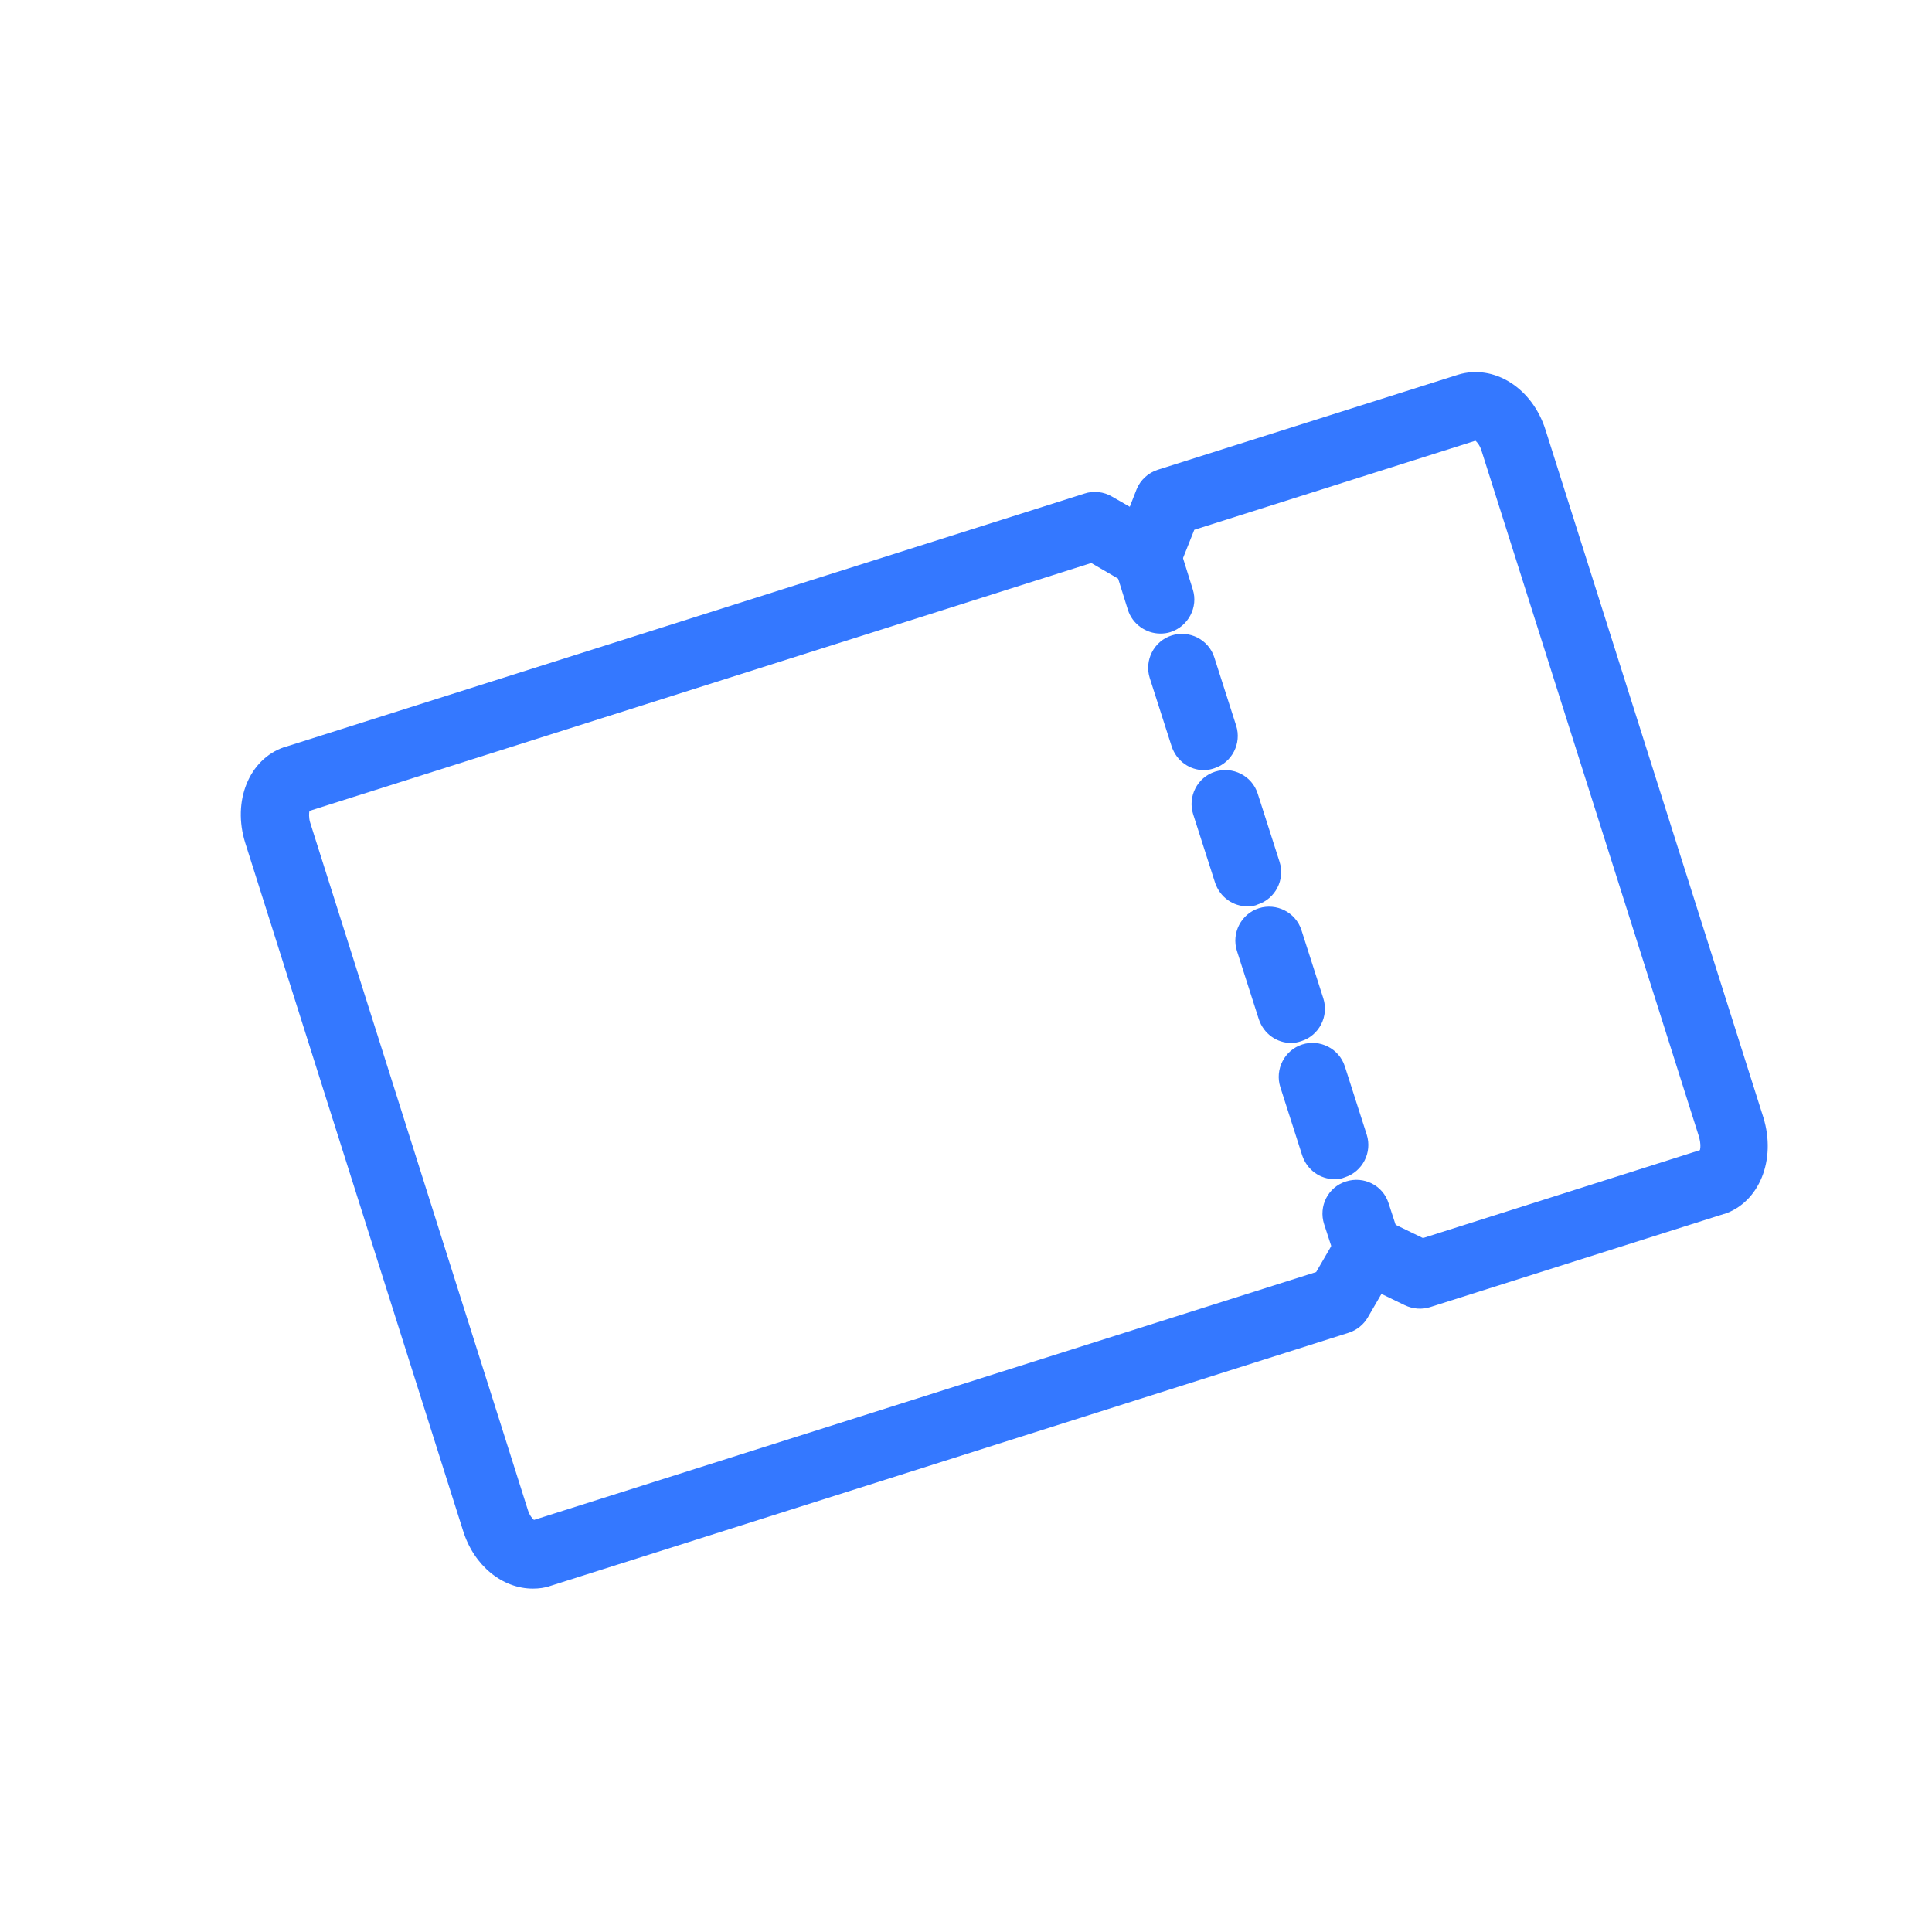 <?xml version="1.0" encoding="UTF-8"?>
<svg width="120" height="120" enable-background="new 0 0 512 512" version="1.1" viewBox="0 0 512 512" xml:space="preserve" xmlns="http://www.w3.org/2000/svg">
<style type="text/css">
	.st0{fill:#3478FF;}
	.st1{fill:#3478FF;stroke:#6F40F1;stroke-width:18;stroke-linecap:round;stroke-linejoin:round;stroke-miterlimit:10;}
</style>
			<path class="st0" d="m141.2 421c-8 0-15.6-6-18.5-15.4l-57.7-182.2c-3.5-11.1 1-22.2 10.3-25.4h0.1l212-67.2c2.4-0.8 5.1-0.5 7.3 0.8l4.7 2.7 1.8-4.6c1-2.5 3.1-4.4 5.6-5.2l79.6-25.2c9.5-2.9 19.7 3.5 23.2 14.7l57.7 182.1c3.5 11.3-1.1 22.5-10.3 25.6h-0.1l-77.9 24.7c-2.2 0.7-4.6 0.5-6.7-0.5l-6.2-3-3.6 6.2c-1.1 1.9-2.9 3.4-5.1 4.1l-211.6 67.1c-1.4 0.5-3 0.7-4.6 0.7zm-59.2-206.1c-0.1 0.6-0.2 1.8 0.2 3.1l57.7 182.2c0.4 1.3 1.1 2.2 1.6 2.6l207.3-65.7 6.1-10.5c2.4-4.1 7.5-5.7 11.7-3.6l10.5 5.1 73.4-23.3c0.2-0.7 0.2-1.9-0.2-3.4l-57.7-182c-0.4-1.3-1.1-2.2-1.6-2.6l-74.5 23.6-4.1 10.3c-1 2.4-3 4.3-5.4 5.2-2.5 0.9-5.2 0.6-7.5-0.7l-10.3-6-207.2 65.7zm372.2 98.2z"/>
					<path class="st0" d="m307.5 167.9c-3.8 0-7.4-2.5-8.6-6.3l-3-9.6c-1.5-4.7 1.2-9.8 5.9-11.3s9.8 1.2 11.3 5.9l3 9.6c1.5 4.7-1.2 9.8-5.9 11.3-0.9 0.3-1.8 0.4-2.7 0.4z"/>
					<path class="st0" d="m353.7 312.5c-3.8 0-7.3-2.4-8.6-6.3l-5.8-18.1c-1.5-4.7 1.1-9.8 5.8-11.3s9.8 1.1 11.3 5.8l5.8 18.1c1.5 4.7-1.1 9.8-5.8 11.3-0.9 0.4-1.8 0.5-2.7 0.5zm-11.5-36.1c-3.8 0-7.3-2.4-8.6-6.3l-5.8-18.1c-1.5-4.7 1.1-9.8 5.8-11.3s9.8 1.1 11.3 5.8l5.8 18.1c1.5 4.7-1.1 9.8-5.8 11.3-0.9 0.3-1.8 0.5-2.7 0.5zm-11.6-36.2c-3.8 0-7.3-2.4-8.6-6.3l-5.8-18.1c-1.5-4.7 1.1-9.8 5.8-11.3s9.8 1.1 11.3 5.8l5.8 18.1c1.5 4.7-1.1 9.8-5.8 11.3-0.8 0.4-1.8 0.5-2.7 0.5zm-11.5-36.1c-3.8 0-7.3-2.4-8.6-6.3l-5.8-18.1c-1.5-4.7 1.1-9.8 5.8-11.3s9.8 1.1 11.3 5.8l5.8 18.1c1.5 4.7-1.1 9.8-5.8 11.3-0.9 0.3-1.8 0.5-2.7 0.5z"/>
					<path class="st0" d="m362.6 340.1c-3.8 0-7.3-2.4-8.6-6.2l-3.1-9.5c-1.5-4.7 1-9.8 5.8-11.3 4.7-1.5 9.8 1 11.3 5.8l3.1 9.5c1.5 4.7-1 9.8-5.8 11.3-0.8 0.3-1.8 0.4-2.7 0.4z"/>
			<path class="st1" d="m373.6 329.3"/>
			<path class="st1" d="m314.1 141.5"/>
</svg>

